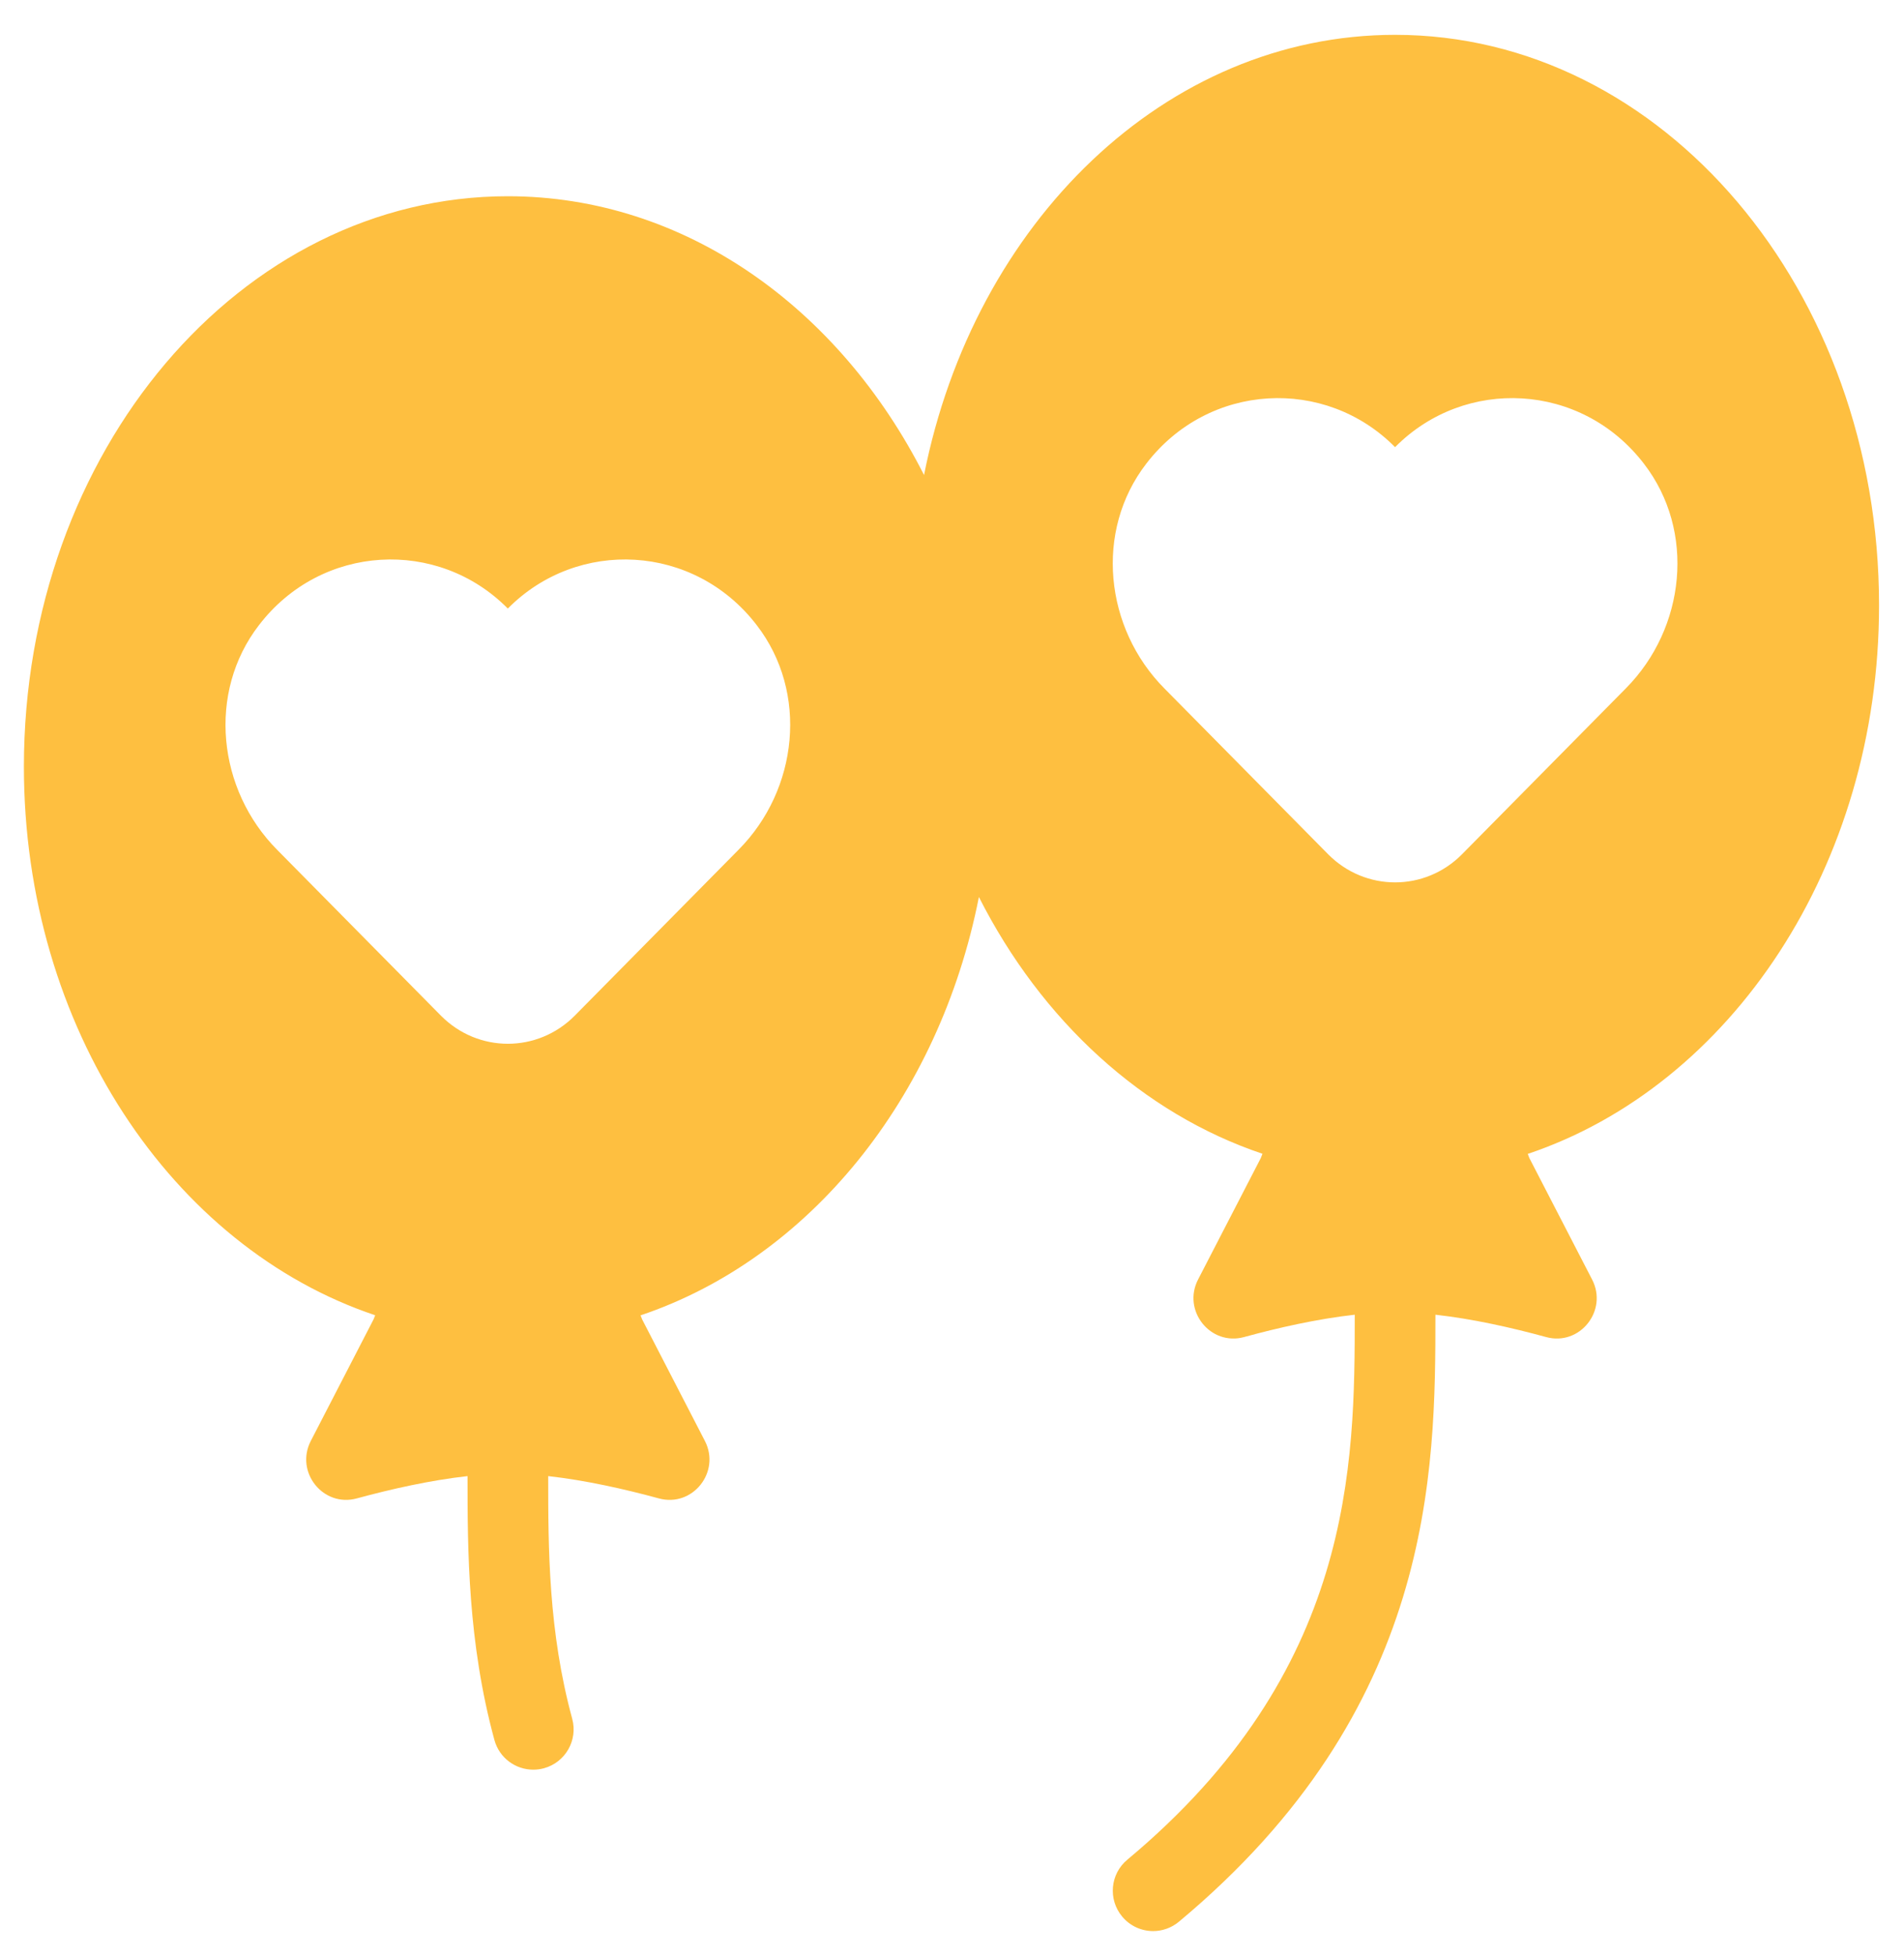 <svg width="38" height="39" viewBox="0 0 38 39" fill="none" xmlns="http://www.w3.org/2000/svg">
<path d="M37.502 12.077C37.502 5.79 33.18 0.695 27.843 0.695C23.263 0.695 19.44 4.438 18.442 9.477C16.752 6.144 13.669 3.915 10.135 3.915C4.799 3.915 0.477 9.01 0.477 15.296C0.477 20.5 3.439 24.883 7.488 26.24L7.455 26.323L6.203 28.747C5.883 29.367 6.449 30.078 7.122 29.894C7.8 29.709 8.585 29.532 9.331 29.449C9.331 30.929 9.336 32.762 9.867 34.712C9.964 35.071 10.288 35.306 10.643 35.306C10.713 35.306 10.784 35.297 10.855 35.278C11.284 35.161 11.537 34.719 11.42 34.29C10.945 32.545 10.941 30.903 10.941 29.449C11.686 29.532 12.471 29.709 13.149 29.894C13.822 30.078 14.388 29.367 14.068 28.747L12.816 26.323L12.784 26.242C16.139 25.114 18.742 21.923 19.537 17.896C20.784 20.359 22.804 22.215 25.196 23.018L25.163 23.104L23.911 25.527C23.591 26.147 24.157 26.859 24.83 26.675C25.508 26.489 26.293 26.312 27.038 26.229C27.038 29.237 27.015 33.338 22.499 37.102C22.157 37.386 22.111 37.894 22.396 38.236C22.555 38.427 22.784 38.526 23.014 38.526C23.196 38.526 23.378 38.464 23.529 38.339C28.623 34.094 28.648 29.372 28.648 26.229C29.393 26.312 30.179 26.489 30.857 26.675C31.53 26.859 32.096 26.147 31.775 25.527L30.523 23.104L30.491 23.021C34.54 21.663 37.502 17.28 37.502 12.077ZM14.739 16.954L11.472 20.262C10.731 21.011 9.54 21.011 8.799 20.262L5.531 16.954C4.34 15.755 4.131 13.815 5.169 12.471C6.417 10.845 8.743 10.732 10.135 12.141C11.528 10.732 13.854 10.845 15.102 12.471C16.14 13.815 15.931 15.755 14.739 16.954ZM32.447 13.735L29.179 17.043C28.439 17.791 27.248 17.791 26.507 17.043L23.239 13.735C22.048 12.535 21.839 10.596 22.877 9.251C24.125 7.626 26.451 7.513 27.843 8.921C29.236 7.513 31.562 7.626 32.809 9.251C33.848 10.596 33.639 12.535 32.447 13.735Z" fill="#FEBF40"/>
</svg>
